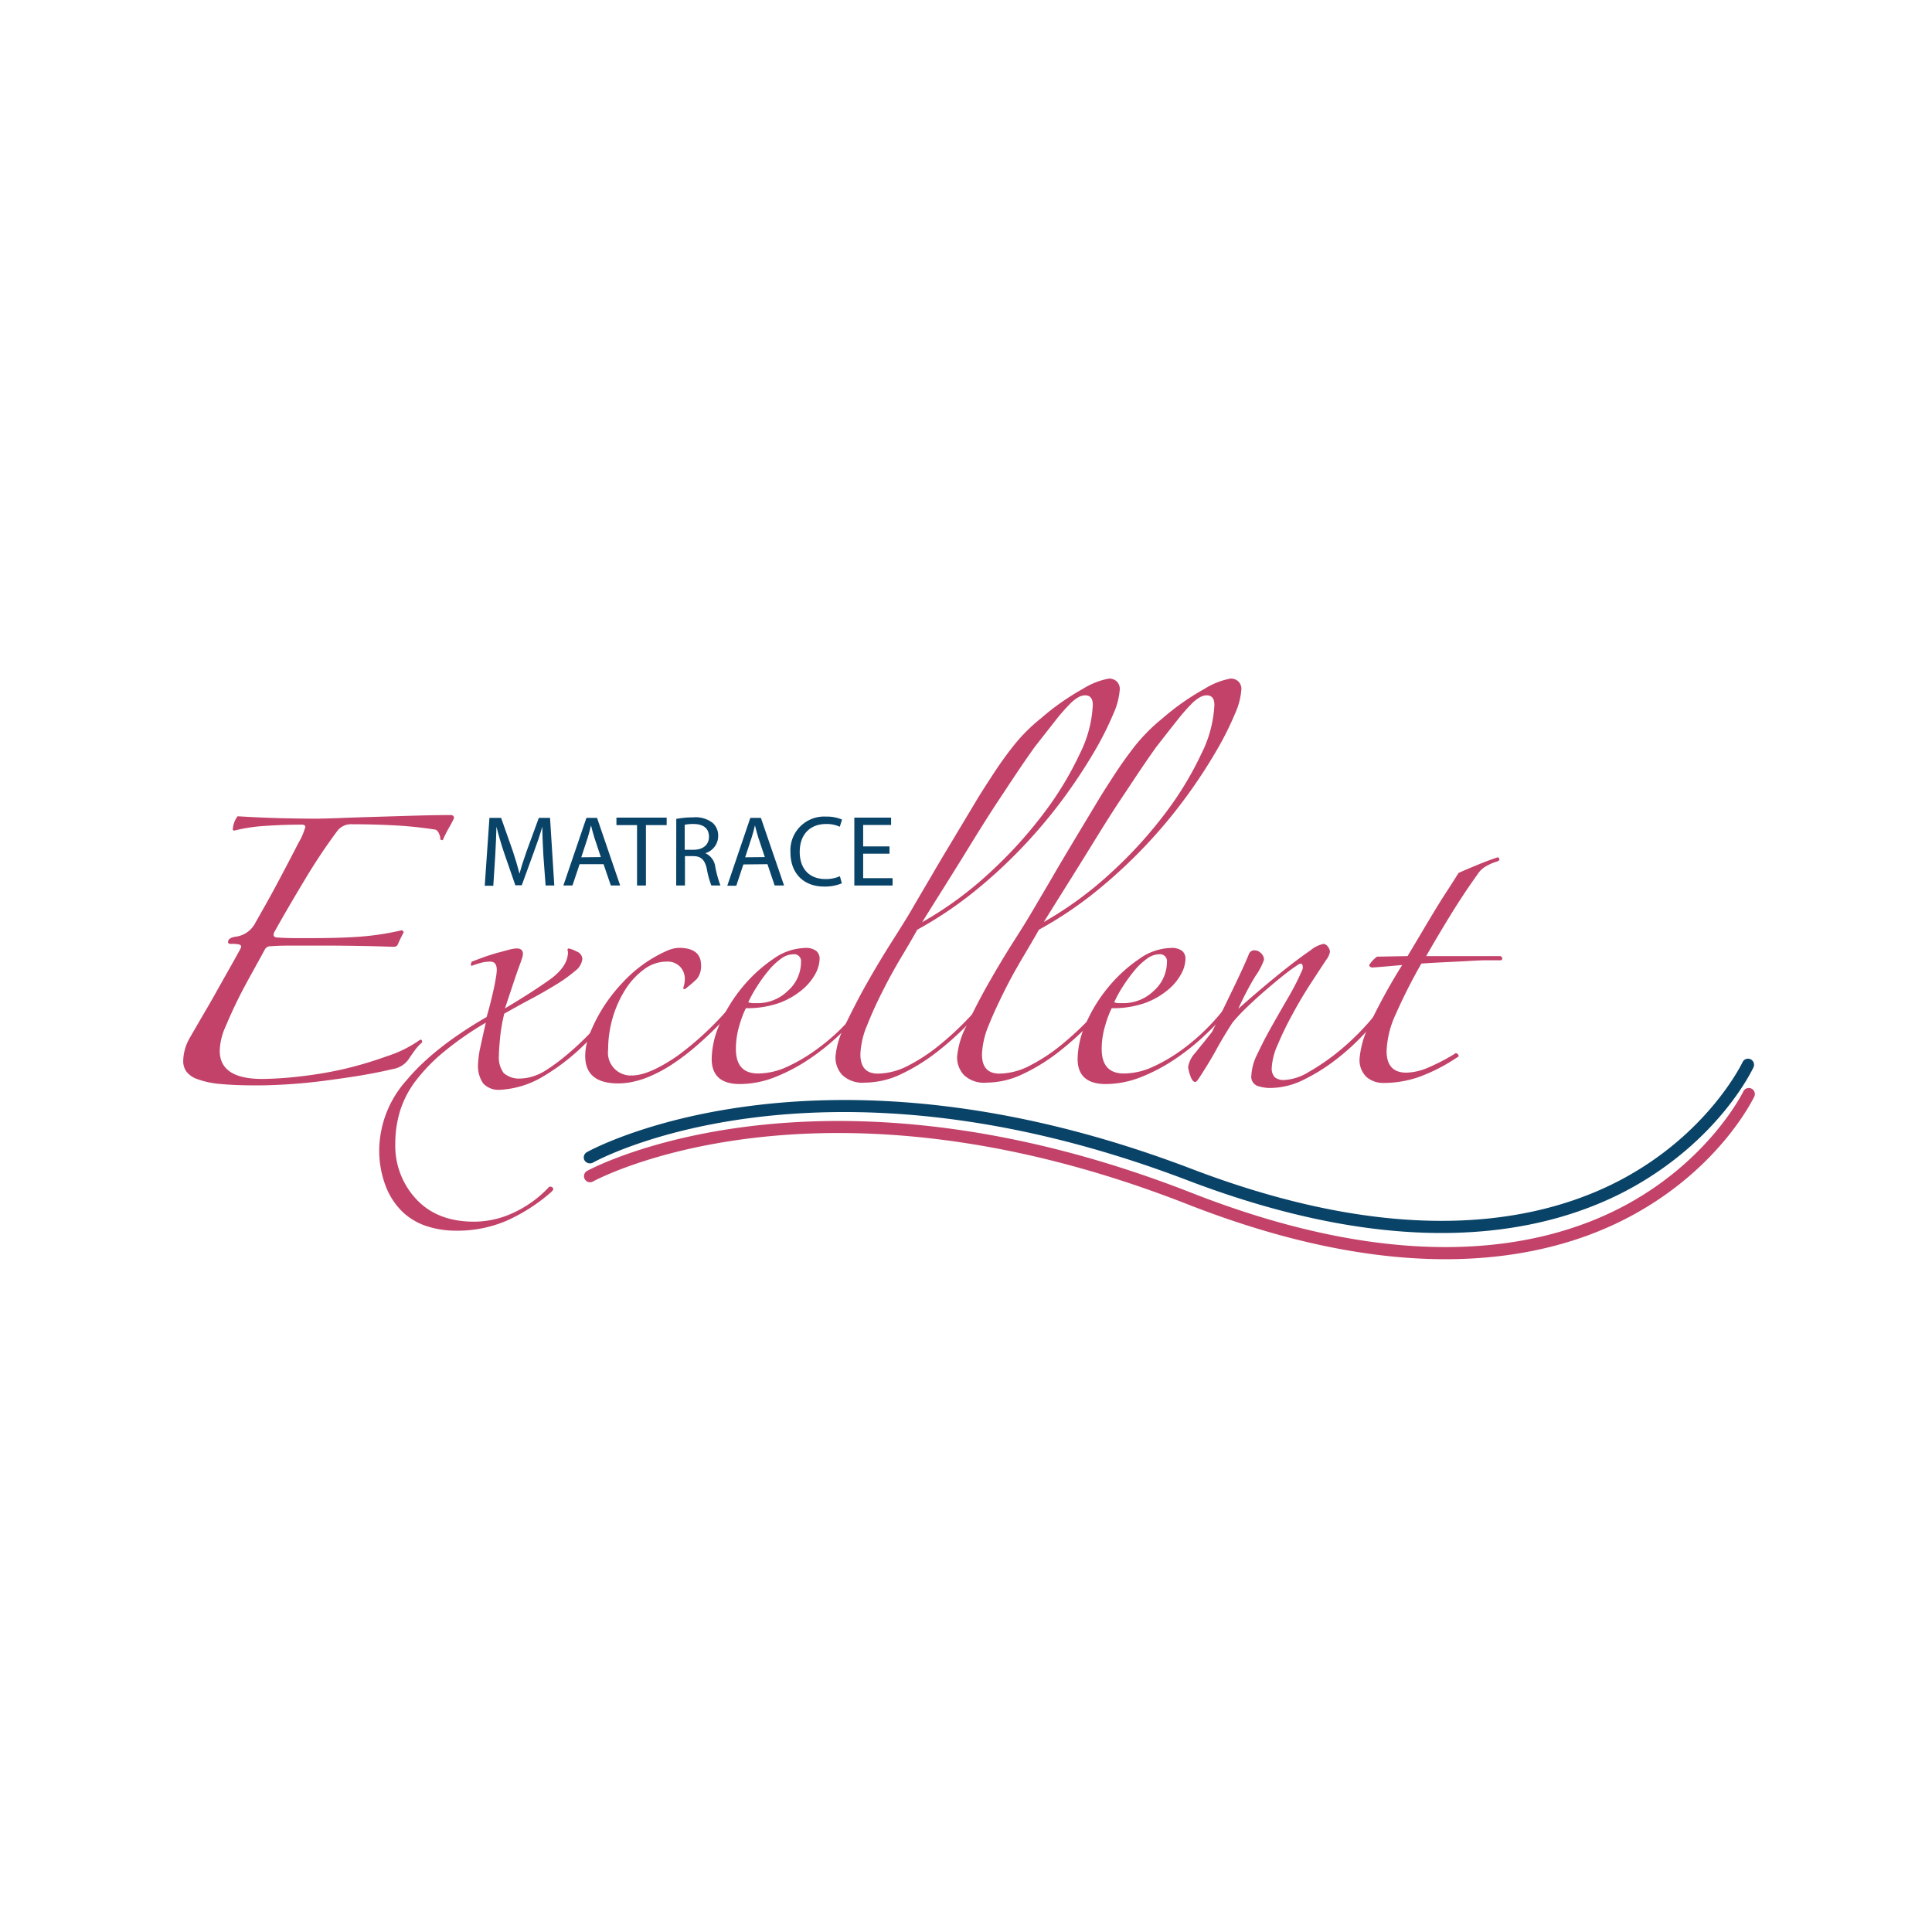 <svg id="Layer_1" data-name="Layer 1" xmlns="http://www.w3.org/2000/svg" viewBox="0 0 300 300"><path d="M84.72,137.5h1.35L85.41,127H83.67l-1.87,5.1c-.47,1.33-.85,2.5-1.13,3.57h0c-.28-1.1-.63-2.27-1.06-3.57l-1.8-5.1H76l-.73,10.54H76.6l.29-4.52c.09-1.58.17-3.34.2-4.66h0c.3,1.25.7,2.61,1.2,4.1l1.73,5h1l1.86-5.11c.53-1.44,1-2.79,1.33-4h0c0,1.3.09,3.1.17,4.55Z" fill="#094368"/><path d="M90.26,133.12l1-3.05c.2-.64.37-1.3.51-1.91h0c.16.61.31,1.24.53,1.93l1,3Zm3.46,1.07,1.13,3.31H96.3L92.71,127H91.06L87.48,137.5h1.41L90,134.19Z" fill="#094368"/><polygon points="98.92 137.5 100.3 137.5 100.3 128.12 103.52 128.12 103.52 126.96 95.72 126.96 95.72 128.12 98.92 128.12 98.92 137.5" fill="#094368"/><path d="M106.32,128.07a6,6,0,0,1,1.35-.12c1.44,0,2.42.59,2.42,2,0,1.21-.92,2-2.38,2h-1.39ZM105,137.5h1.36v-4.56h1.28c1.24,0,1.82.59,2.13,2.05a13.08,13.08,0,0,0,.69,2.51h1.41a17.42,17.42,0,0,1-.8-2.89,2.69,2.69,0,0,0-1.55-2.13v0a2.79,2.79,0,0,0,2-2.68,2.64,2.64,0,0,0-.83-2,4.33,4.33,0,0,0-3.07-.88,14.25,14.25,0,0,0-2.61.24Z" fill="#094368"/><path d="M115.71,133.12l1-3.05c.21-.64.38-1.3.52-1.91h0c.15.61.31,1.24.53,1.93l1,3Zm3.46,1.07,1.12,3.31h1.46L118.15,127h-1.64l-3.58,10.54h1.4l1.1-3.31Z" fill="#094368"/><path d="M130.42,136.06a5.41,5.41,0,0,1-2.24.44c-2.55,0-4-1.64-4-4.22,0-2.75,1.64-4.33,4.11-4.33a4.82,4.82,0,0,1,2.11.43l.35-1.12a6.07,6.07,0,0,0-2.51-.46,5.24,5.24,0,0,0-5.5,5.53c0,3.45,2.22,5.33,5.19,5.33a6.76,6.76,0,0,0,2.79-.5Z" fill="#094368"/><polygon points="138.12 131.43 134.03 131.43 134.03 128.1 138.37 128.1 138.37 126.96 132.66 126.96 132.66 137.5 138.6 137.5 138.6 136.36 134.03 136.36 134.03 132.56 138.12 132.56 138.12 131.43" fill="#094368"/><path d="M65.18,161.49c.25-.12.37,0,.37.37A6.83,6.83,0,0,0,64.48,163c-.34.46-.63.88-.88,1.25A3.71,3.71,0,0,1,61,166c-1.55.37-3.22.7-5,1s-3.63.55-5.49.8-3.7.43-5.5.55-3.5.19-5.12.19c-2.35,0-4.28-.08-5.77-.23a13.44,13.44,0,0,1-3.49-.75,3.61,3.61,0,0,1-1.72-1.21,2.84,2.84,0,0,1-.46-1.63,7.38,7.38,0,0,1,1-3.53l1.67-2.89c.87-1.49,1.77-3,2.7-4.7l2.52-4.47c.74-1.33,1.11-2,1.11-2.09a.36.36,0,0,0-.28-.37,4.84,4.84,0,0,0-1.3-.1c-.31,0-.46-.09-.46-.28,0-.43.37-.71,1.11-.83a4,4,0,0,0,3.17-2.24c.25-.43.79-1.39,1.63-2.88s1.7-3.09,2.6-4.8,1.71-3.25,2.42-4.65a10.26,10.26,0,0,0,1.07-2.47c0-.24-.18-.37-.55-.37-1.87,0-3.73.06-5.59.19a26.47,26.47,0,0,0-4.93.74l-.19-.09a3.59,3.59,0,0,1,.75-2.14q2.88.18,6.09.28c2.14.06,4.18.09,6.1.09q1,0,3.54-.09c1.67-.07,3.55-.13,5.63-.19l6.28-.19q3.16-.09,5.4-.09c.37,0,.56.16.56.47a13.1,13.1,0,0,1-.75,1.44c-.37.65-.71,1.32-1,2l-.37-.09a2.23,2.23,0,0,0-.24-1,1,1,0,0,0-.51-.55,61.78,61.78,0,0,0-6.23-.66c-2.24-.12-4.47-.18-6.71-.18a2.69,2.69,0,0,0-2.23.93,88.93,88.93,0,0,0-5.07,7.58q-2.56,4.24-4.8,8.24c-.24.56-.06.84.56.84q1.31.09,2.61.09h2.7c2.85,0,5.35-.07,7.49-.23a41.85,41.85,0,0,0,6.47-1l.28.28-.47.93c-.18.38-.34.72-.46,1s-.31.37-.75.37c-1.61-.06-3.36-.11-5.26-.14s-3.8-.05-5.72-.05H45.82c-1.3,0-2.54,0-3.72.1a1,1,0,0,0-1,.55c-1,1.87-2.12,3.82-3.21,5.87s-2,4-2.84,6a9.72,9.72,0,0,0-.93,3.81c0,2.92,2.21,4.38,6.61,4.38a54,54,0,0,0,5.73-.38,61.1,61.1,0,0,0,6.93-1.16A60.43,60.43,0,0,0,60.11,164,18.67,18.67,0,0,0,65.18,161.49Z" fill="#c34269"/><path d="M92.38,160.47A33.38,33.38,0,0,1,84,167.35a14.36,14.36,0,0,1-6.33,1.87,3.23,3.23,0,0,1-2.65-1,4.76,4.76,0,0,1-.79-3,15.28,15.28,0,0,1,.42-2.88c.28-1.31.54-2.48.79-3.54a49.31,49.31,0,0,0-6.56,4.56,27.66,27.66,0,0,0-4.33,4.47,15.23,15.23,0,0,0-2.42,4.65,17.23,17.23,0,0,0-.75,5.12,12.13,12.13,0,0,0,3.26,8.61q3.26,3.5,9,3.49a14.45,14.45,0,0,0,6.1-1.39,17.71,17.71,0,0,0,5.35-3.82.44.44,0,0,1,.65-.14c.25.16.22.39-.09.7a27.55,27.55,0,0,1-7,4.51,19.35,19.35,0,0,1-7.82,1.54,14.42,14.42,0,0,1-4.56-.7,9.81,9.81,0,0,1-3.77-2.23,11,11,0,0,1-2.61-4,15.41,15.41,0,0,1-1-5.77,16.46,16.46,0,0,1,4.24-10.66q4.23-5.07,12.43-9.82c.18-.62.37-1.3.55-2s.36-1.47.52-2.18.28-1.35.37-1.91a8.85,8.85,0,0,0,.14-1.21c0-.87-.34-1.3-1-1.3a5.8,5.8,0,0,0-1.44.18c-.46.13-.95.28-1.44.47a.22.22,0,0,1-.14-.28,1.66,1.66,0,0,1,.14-.37l1.77-.66c.68-.24,1.36-.46,2-.65l1.91-.51a6.06,6.06,0,0,1,1.26-.23q1,0,1,.84a2.05,2.05,0,0,1-.14.69c-.09.28-.24.72-.46,1.31s-.5,1.39-.84,2.42l-1.35,4.05q4.09-2.43,6.89-4.42T88.19,148a1.36,1.36,0,0,0-.09-.56l.18-.18a5.62,5.62,0,0,1,1.31.51,1.29,1.29,0,0,1,.84,1.16,2.77,2.77,0,0,1-1.17,1.87,22.35,22.35,0,0,1-3,2.14c-1.21.74-2.51,1.49-3.91,2.23s-2.74,1.49-4.05,2.23a27,27,0,0,0-.65,3.77c-.12,1.28-.18,2.19-.18,2.75a4.05,4.05,0,0,0,.74,2.7,3.66,3.66,0,0,0,2.79.84,6.25,6.25,0,0,0,1.49-.24,8.27,8.27,0,0,0,2.24-1,28.87,28.87,0,0,0,3-2.19,44.57,44.57,0,0,0,4-3.72.51.51,0,0,1,.46-.14C92.38,160.17,92.44,160.28,92.38,160.47Z" fill="#c34269"/><path d="M115.07,155.25a45.42,45.42,0,0,1-3.16,3.59q-1.77,1.82-3.63,3.44a36.63,36.63,0,0,1-3.82,2.93,22.59,22.59,0,0,1-3.72,2,14.65,14.65,0,0,1-2.56.79,10.88,10.88,0,0,1-2.19.23c-3.41,0-5.12-1.42-5.12-4.28a9.46,9.46,0,0,1,.75-3.53,24.76,24.76,0,0,1,5-7.78,20.89,20.89,0,0,1,6.93-5,5.09,5.09,0,0,1,1.86-.46q3.45,0,3.45,2.7a3.13,3.13,0,0,1-.66,2.14,22,22,0,0,1-1.86,1.58l-.28-.09a4.42,4.42,0,0,0,.28-1.58,2.75,2.75,0,0,0-.69-1.77,2.7,2.7,0,0,0-2.19-.84,5.81,5.81,0,0,0-3.4,1.16,11.53,11.53,0,0,0-2.89,3.07,17.1,17.1,0,0,0-2,4.38,17.62,17.62,0,0,0-.74,5.07A3.54,3.54,0,0,0,98.13,167q2.61,0,7-3a47.65,47.65,0,0,0,9.45-9.17c.31-.31.54-.39.7-.23S115.38,154.94,115.07,155.25Z" fill="#c34269"/><path d="M124.38,149.39a1.07,1.07,0,0,0-1.21-1.21,3.27,3.27,0,0,0-1.91.7,10.65,10.65,0,0,0-1.91,1.81,23.49,23.49,0,0,0-1.76,2.42,20.22,20.22,0,0,0-1.4,2.52,2.38,2.38,0,0,0,.65.14c.31,0,.56,0,.75,0a6.69,6.69,0,0,0,4.74-1.91A5.94,5.94,0,0,0,124.38,149.39Zm9.77,7.26a43.94,43.94,0,0,1-3.77,4,35.14,35.14,0,0,1-4.74,3.81,27.61,27.61,0,0,1-5.31,2.8,15,15,0,0,1-5.44,1.07c-2.92,0-4.38-1.31-4.38-3.91a13.86,13.86,0,0,1,1.35-5.63,23.7,23.7,0,0,1,3.49-5.59,23,23,0,0,1,4.7-4.28,8.83,8.83,0,0,1,4.89-1.72,2.7,2.7,0,0,1,1.81.46,1.55,1.55,0,0,1,.52,1.21,5.2,5.2,0,0,1-.7,2.42,8.49,8.49,0,0,1-2.1,2.47,12,12,0,0,1-3.53,2,15,15,0,0,1-5.12.79,15.42,15.42,0,0,0-1,2.65,12.48,12.48,0,0,0-.55,3.68c0,2.54,1.14,3.81,3.44,3.81a10.78,10.78,0,0,0,4.42-1,25.69,25.69,0,0,0,4.42-2.56,32.14,32.14,0,0,0,4-3.35,33.22,33.22,0,0,0,3-3.4.37.37,0,0,1,.42-.09A.35.35,0,0,1,134.15,156.65Z" fill="#c34269"/><path d="M169.69,109.46c0-1-.4-1.49-1.21-1.49a2.25,2.25,0,0,0-1,.28,6.13,6.13,0,0,0-1.44,1.16,29.39,29.39,0,0,0-2.15,2.47L160.66,116c-.49.69-1.19,1.68-2.09,3s-2,3-3.44,5.17-3.08,4.78-5,7.91-4.27,6.84-6.94,11.12a56.24,56.24,0,0,0,10.48-7.68,68.24,68.24,0,0,0,8.42-9.26,50.76,50.76,0,0,0,5.58-9.21A18.81,18.81,0,0,0,169.69,109.46Zm4.19-2.42a11.24,11.24,0,0,1-1,3.81,49.5,49.5,0,0,1-2.93,5.82,84.31,84.31,0,0,1-4.66,7.08,78.57,78.57,0,0,1-6.24,7.49,77.15,77.15,0,0,1-7.67,7.12,60.43,60.43,0,0,1-8.94,6c-.56,1-1.33,2.33-2.33,4s-2,3.44-2.93,5.3a60,60,0,0,0-2.51,5.49,12.71,12.71,0,0,0-1.07,4.56c0,2,.9,3,2.7,3a10.5,10.5,0,0,0,4.84-1.3,27.59,27.59,0,0,0,4.79-3.17,47.34,47.34,0,0,0,4.28-3.95c1.34-1.4,2.47-2.65,3.4-3.77.43-.44.68-.54.74-.33s0,.45-.28.7c-1.11,1.37-2.43,2.82-4,4.38a45.58,45.58,0,0,1-4.84,4.28,29.46,29.46,0,0,1-5.35,3.26,13.26,13.26,0,0,1-5.59,1.3,4.55,4.55,0,0,1-3.49-1.17,4,4,0,0,1-1.07-2.83,12.72,12.72,0,0,1,1.44-4.8c1-2.08,2.1-4.26,3.4-6.56s2.61-4.47,3.91-6.52,2.27-3.59,2.89-4.65q1.57-2.7,3.3-5.63c1.15-2,2.28-3.86,3.4-5.73l3.21-5.35c1-1.7,2-3.21,2.84-4.51q1.57-2.43,3.26-4.56a27,27,0,0,1,4.28-4.28,38.7,38.7,0,0,1,6.51-4.57,11.53,11.53,0,0,1,4-1.58,1.75,1.75,0,0,1,1.21.42A1.61,1.61,0,0,1,173.88,107Z" fill="#c34269"/><path d="M188.57,109.46c0-1-.4-1.49-1.21-1.49a2.25,2.25,0,0,0-1,.28,5.94,5.94,0,0,0-1.45,1.16,29.56,29.56,0,0,0-2.14,2.47c-.84,1.05-1.91,2.42-3.21,4.09-.5.69-1.19,1.68-2.09,3s-2,3-3.45,5.17-3.07,4.78-5,7.91-4.27,6.84-6.94,11.12a56.51,56.51,0,0,0,10.47-7.68,67.69,67.69,0,0,0,8.43-9.26,51.33,51.33,0,0,0,5.58-9.21A18.81,18.81,0,0,0,188.57,109.46Zm4.19-2.42a11.07,11.07,0,0,1-1,3.81,48,48,0,0,1-2.93,5.82,81.64,81.64,0,0,1-4.65,7.08,78.67,78.67,0,0,1-13.92,14.61,59.82,59.82,0,0,1-8.93,6c-.56,1-1.34,2.33-2.33,4s-2,3.44-2.93,5.3-1.8,3.69-2.52,5.49a12.92,12.92,0,0,0-1.07,4.56c0,2,.9,3,2.7,3a10.47,10.47,0,0,0,4.84-1.3,27.29,27.29,0,0,0,4.8-3.17,48.72,48.72,0,0,0,4.28-3.95c1.33-1.4,2.47-2.65,3.4-3.77.43-.44.68-.54.74-.33a.72.72,0,0,1-.28.7c-1.12,1.37-2.43,2.82-4,4.38a46.59,46.59,0,0,1-4.84,4.28,29.2,29.2,0,0,1-5.36,3.26,13.21,13.21,0,0,1-5.58,1.3,4.53,4.53,0,0,1-3.49-1.17,4,4,0,0,1-1.07-2.83,12.72,12.72,0,0,1,1.44-4.8c1-2.08,2.09-4.26,3.4-6.56s2.6-4.47,3.91-6.52,2.26-3.59,2.88-4.65l3.31-5.63c1.15-2,2.28-3.86,3.39-5.73l3.22-5.35c1-1.7,2-3.21,2.83-4.51q1.59-2.43,3.26-4.56a27.86,27.86,0,0,1,4.28-4.28,38.34,38.34,0,0,1,6.52-4.57,11.58,11.58,0,0,1,4-1.58,1.73,1.73,0,0,1,1.21.42A1.61,1.61,0,0,1,192.76,107Z" fill="#c34269"/><path d="M181.2,149.39a1.07,1.07,0,0,0-1.21-1.21,3.27,3.27,0,0,0-1.91.7,10.33,10.33,0,0,0-1.91,1.81,25.14,25.14,0,0,0-1.77,2.42,20.09,20.09,0,0,0-1.39,2.52,2.38,2.38,0,0,0,.65.14c.31,0,.56,0,.74,0a6.73,6.73,0,0,0,4.75-1.91A6,6,0,0,0,181.2,149.39Zm9.77,7.26a43.94,43.94,0,0,1-3.77,4,35.23,35.23,0,0,1-4.75,3.81,27.24,27.24,0,0,1-5.3,2.8,15,15,0,0,1-5.45,1.07c-2.91,0-4.37-1.31-4.37-3.91a13.86,13.86,0,0,1,1.35-5.63,23.7,23.7,0,0,1,3.49-5.59,22.73,22.73,0,0,1,4.7-4.28,8.8,8.8,0,0,1,4.89-1.72,2.72,2.72,0,0,1,1.81.46,1.57,1.57,0,0,1,.51,1.21,5.08,5.08,0,0,1-.7,2.42,8.3,8.3,0,0,1-2.09,2.47,11.89,11.89,0,0,1-3.54,2,14.93,14.93,0,0,1-5.12.79,14.76,14.76,0,0,0-1,2.65,12.49,12.49,0,0,0-.56,3.68q0,3.81,3.45,3.81a10.82,10.82,0,0,0,4.42-1,25.69,25.69,0,0,0,4.42-2.56,32,32,0,0,0,3.95-3.35,34.67,34.67,0,0,0,3-3.4.37.37,0,0,1,.42-.09A.36.36,0,0,1,191,156.65Z" fill="#c34269"/><path d="M215.8,155.72a49,49,0,0,1-3.86,4.7,35.41,35.41,0,0,1-4.65,4.23,28.58,28.58,0,0,1-5,3.08,11.74,11.74,0,0,1-5,1.21,6.12,6.12,0,0,1-2.05-.33,1.51,1.51,0,0,1-.93-1.63,8.25,8.25,0,0,1,.93-3.3q.93-2,2.19-4.24t2.61-4.56a38.66,38.66,0,0,0,2.18-4.28,1,1,0,0,0,0-.79c-.09-.22-.29-.23-.6-.05a29.59,29.59,0,0,0-2.42,1.77c-.93.74-1.88,1.54-2.84,2.37s-1.9,1.69-2.8,2.56a28.45,28.45,0,0,0-2.18,2.33q-1.5,2.33-2.56,4.28c-.72,1.31-1.6,2.76-2.66,4.38-.24.37-.43.56-.55.56-.31,0-.58-.35-.79-1a6.06,6.06,0,0,1-.33-1.3,4.24,4.24,0,0,1,1.16-2.28c.78-1,1.63-2,2.56-3.21,1-2,2-4.08,3.07-6.29s2-4.17,2.7-5.91a.92.92,0,0,1,.84-.46,1.45,1.45,0,0,1,1,.46,1.42,1.42,0,0,1,.46,1,10.31,10.31,0,0,1-1.35,2.56,45.44,45.44,0,0,0-2.65,5.07c1.18-1.06,2.46-2.17,3.86-3.35s2.73-2.27,4-3.26,2.39-1.81,3.35-2.47a4.74,4.74,0,0,1,2-1,.89.89,0,0,1,.69.42,1.3,1.3,0,0,1,.33.79,2.45,2.45,0,0,1-.47,1.11q-1,1.5-2.51,3.82t-2.84,4.79a51.13,51.13,0,0,0-2.28,4.7,9.94,9.94,0,0,0-.93,3.54,2,2,0,0,0,.47,1.54,2.17,2.17,0,0,0,1.49.42,8,8,0,0,0,3.72-1.21,34.3,34.3,0,0,0,4.42-3,38.23,38.23,0,0,0,4.33-4.05,31.54,31.54,0,0,0,3.35-4.28.42.42,0,0,1,.56-.14C216.15,155.11,216.11,155.35,215.8,155.72Z" fill="#c34269"/><path d="M232.54,133.75a7.65,7.65,0,0,0-1.68.7,3.64,3.64,0,0,0-1.39,1.26q-2.15,3-4.14,6.23c-1.34,2.17-2.63,4.35-3.87,6.52H233c.18.12.27.25.27.37a.3.3,0,0,1-.18.28c-.5,0-1.24,0-2.24,0s-2.07.07-3.25.14l-3.63.18c-1.24.06-2.33.13-3.26.19a85.56,85.56,0,0,0-4,7.91,14.8,14.8,0,0,0-1.4,5.68q0,3.35,3.07,3.35a9,9,0,0,0,3.4-.79,30.37,30.37,0,0,0,4.05-2.1c.18-.18.37-.17.56.05s.12.39-.19.51a27.25,27.25,0,0,1-5.86,3,16.76,16.76,0,0,1-5.5.93,4,4,0,0,1-2.6-.88,3.64,3.64,0,0,1-1.12-3,14.74,14.74,0,0,1,1.68-5.49,88.68,88.68,0,0,1,4.93-8.94l-2.75.24c-1.08.09-1.72.14-1.9.14s-.47-.13-.47-.38a4.78,4.78,0,0,1,1.21-1.3l4.75-.09,1.86-3.12c.68-1.15,1.36-2.3,2.05-3.44s1.38-2.27,2.09-3.35,1.35-2.1,1.91-3c.68-.31,1.63-.71,2.84-1.21s2.28-.9,3.21-1.21a.31.31,0,0,1,.28.23C232.88,133.49,232.79,133.63,232.54,133.75Z" fill="#c34269"/><path d="M223.83,191.46c-10.75,0-23.8-2.22-39.45-8.19-57.67-22-92-2.93-92.32-2.73a1,1,0,0,1-1.29-.35.94.94,0,0,1,.35-1.28c.35-.2,35.44-19.74,93.93,2.6,34.2,13.06,55.63,7.85,67.58,1.18,12.93-7.21,17.9-17.65,17.95-17.75a.93.93,0,0,1,1.24-.46.94.94,0,0,1,.46,1.25c-.2.44-5.21,11-18.63,18.55C246.85,188.09,237.09,191.46,223.83,191.46Z" fill="#094368"/><path d="M224.44,195.53c-10.88,0-24.13-2.3-40.06-8.54-57.4-22.5-91.95-3.72-92.3-3.53a.94.94,0,1,1-.92-1.64c.35-.19,35.61-19.43,93.91,3.42,34.08,13.36,55.55,8.34,67.57,1.77,13-7.1,18.05-17.49,18.1-17.6a.94.94,0,0,1,1.69.81c-.21.44-5.3,11-18.78,18.39C246.93,192.3,237.36,195.53,224.44,195.53Z" fill="#c34269"/></svg>